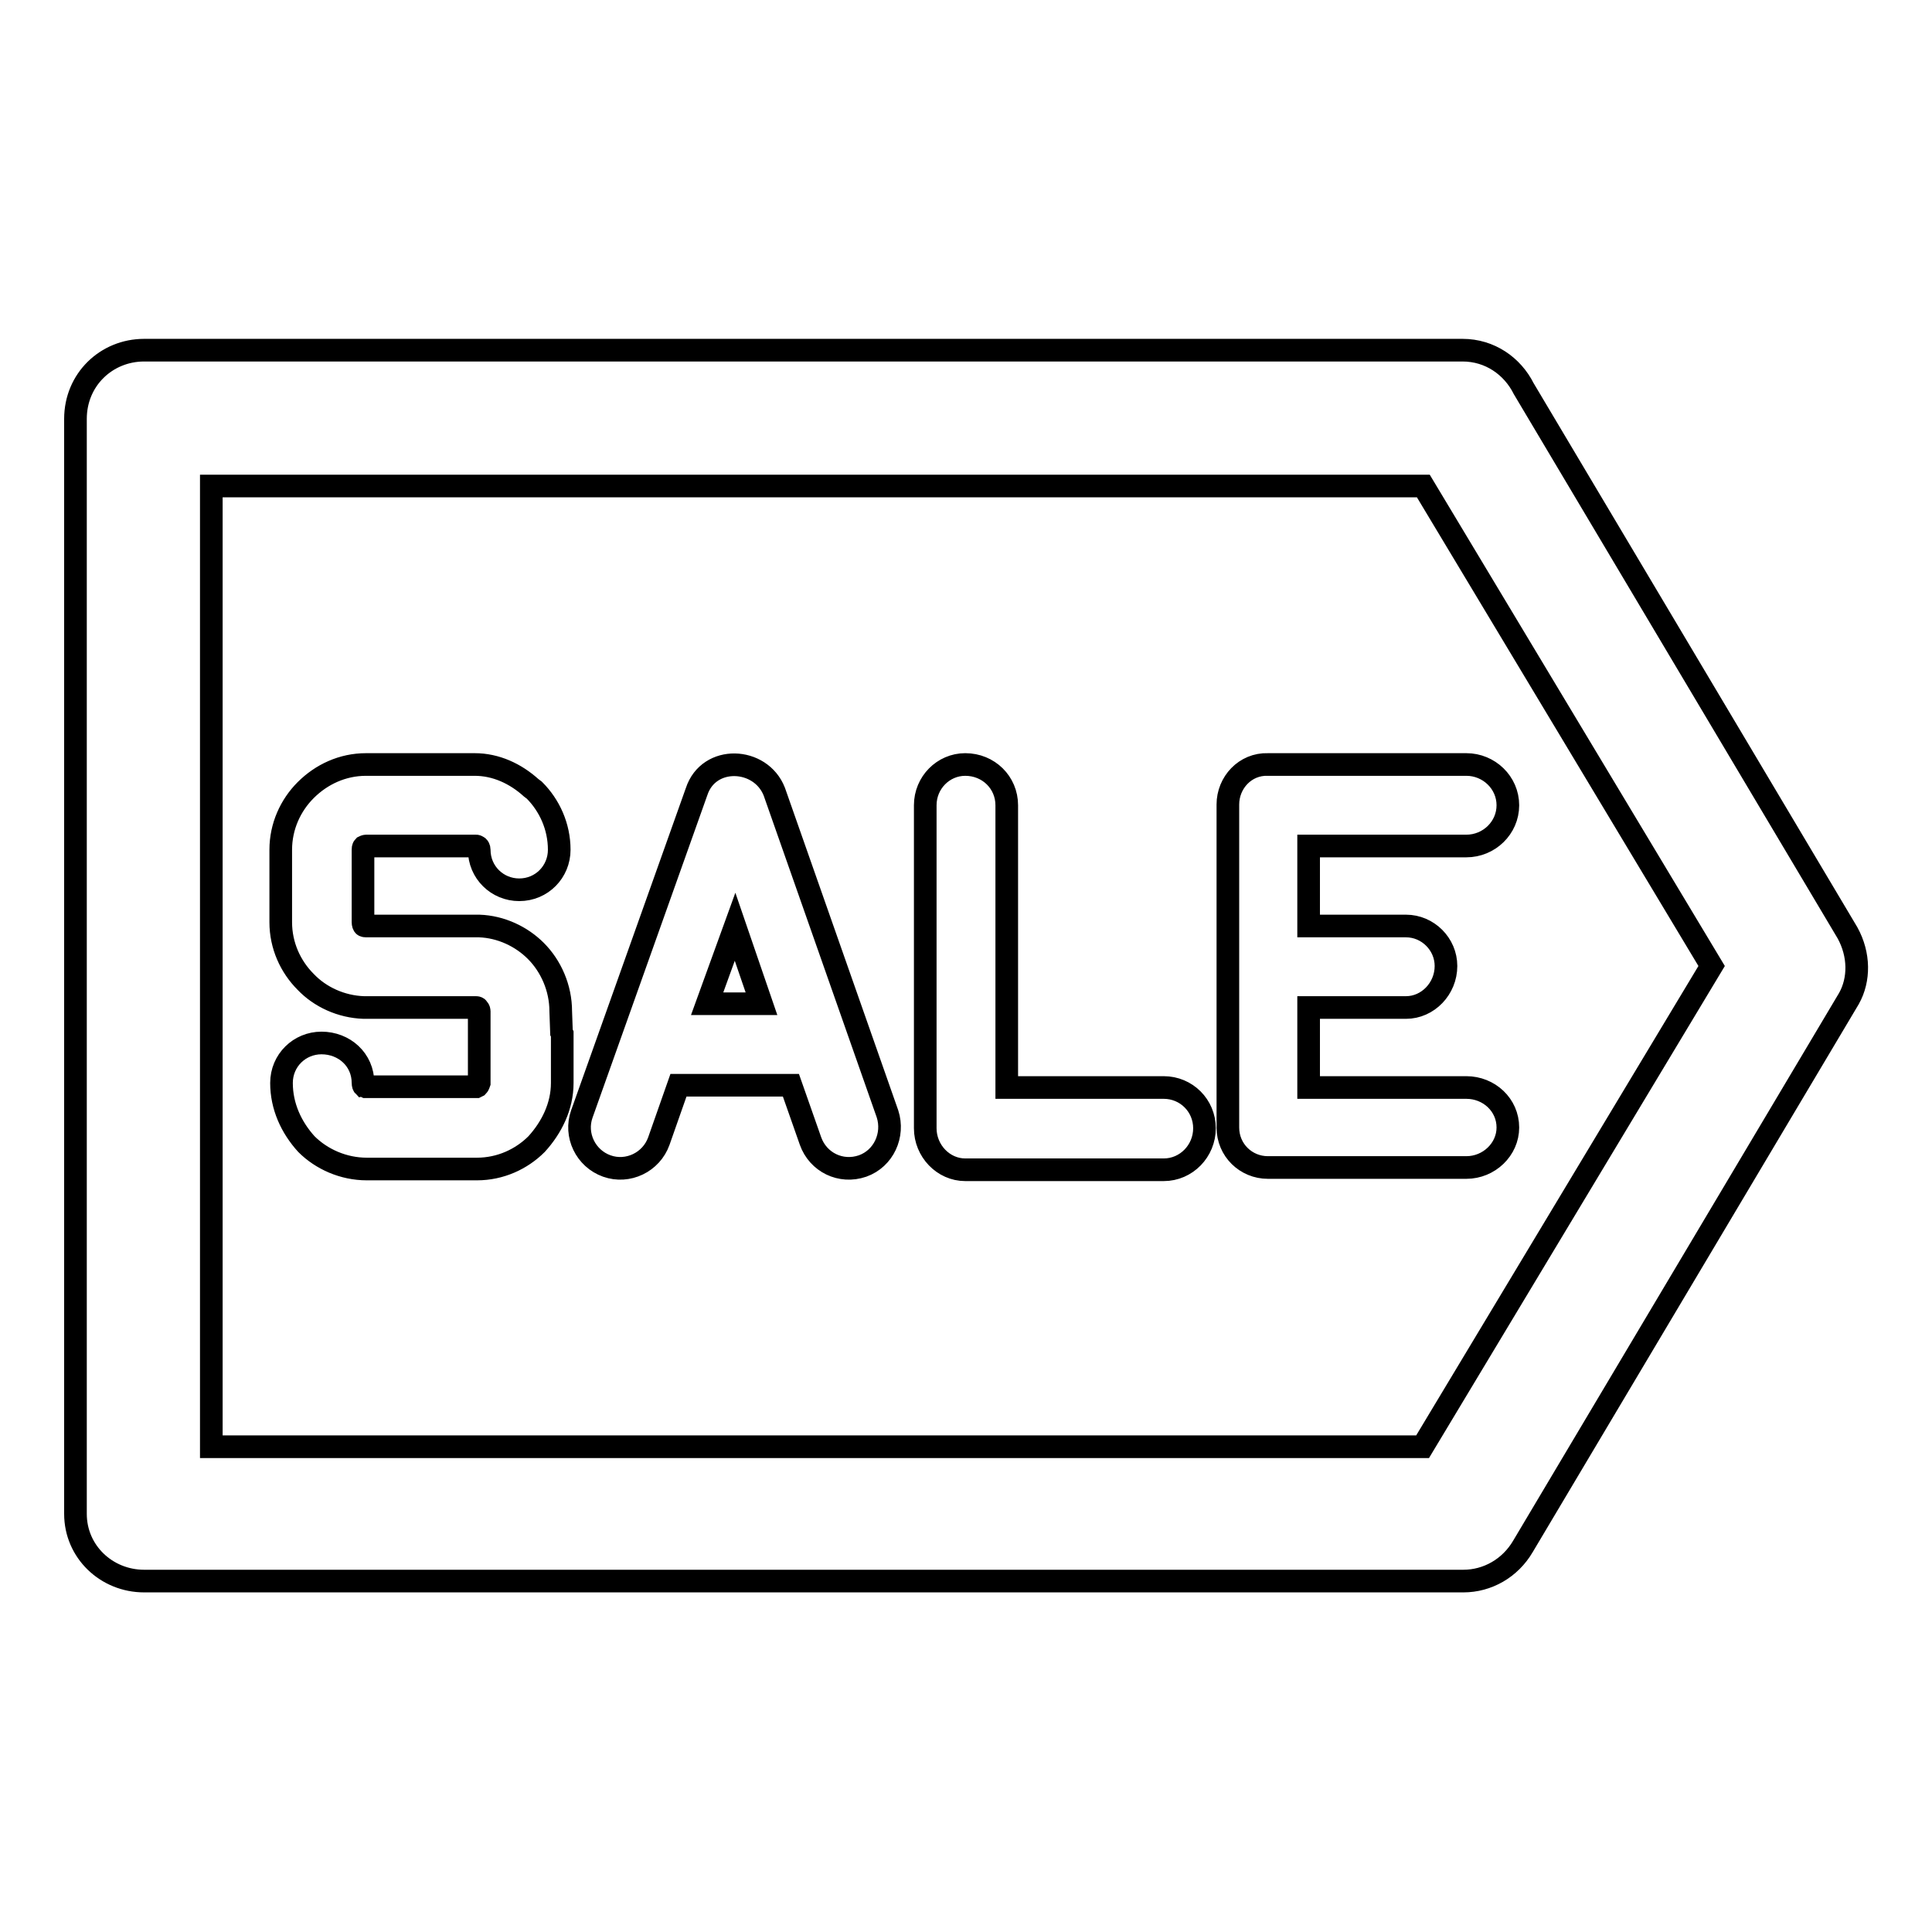 <?xml version="1.0" encoding="utf-8"?>
<!-- Svg Vector Icons : http://www.onlinewebfonts.com/icon -->
<!DOCTYPE svg PUBLIC "-//W3C//DTD SVG 1.1//EN" "http://www.w3.org/Graphics/SVG/1.1/DTD/svg11.dtd">
<svg version="1.1" xmlns="http://www.w3.org/2000/svg" xmlns:xlink="http://www.w3.org/1999/xlink" x="0px" y="0px" viewBox="0 0 256 256" enable-background="new 0 0 256 256" xml:space="preserve">
<g><g><path stroke-width="3" fill-opacity="0" stroke="#000000"  d="M74.3,134c0-3.1-1.3-6-3.3-8c-1.9-1.9-4.6-3.2-7.5-3.3h-0.4H48.5c0,0-0.3,0-0.3-0.1c-0.1-0.1-0.1-0.4-0.1-0.4v-9.6c0-0.1,0-0.3,0.1-0.4c0,0,0.2-0.1,0.3-0.1h14.6c0,0,0.1,0,0.2,0.1l0,0c0.1,0,0.2,0.2,0.2,0.4c0,3,2.4,5.3,5.3,5.3c3,0,5.3-2.4,5.3-5.3c0-3.1-1.3-5.9-3.3-7.9l-0.4-0.3c-2.1-1.9-4.7-3.1-7.5-3.1H48.5c-3.1,0-5.9,1.3-8,3.4c-2,2-3.3,4.8-3.3,7.9v9.6c0,3.1,1.3,5.9,3.3,7.9c1.9,2,4.7,3.3,7.7,3.4h0.3h14.6c0,0,0.2,0,0.2,0.1c0.1,0.1,0.2,0.2,0.2,0.4v9.5c0,0-0.1,0.3-0.2,0.4l-0.2,0.1H48.5c0,0-0.2-0.1-0.3-0.1c-0.1-0.1-0.1-0.4-0.1-0.4c0-3.1-2.5-5.3-5.5-5.3c-2.9,0-5.3,2.3-5.3,5.3c0,3.1,1.3,5.9,3.3,8.1c2,2,4.9,3.3,8,3.3h14.6c3.1,0,5.9-1.3,7.9-3.3c2-2.2,3.4-5,3.4-8.1V137l-0.1-0.2L74.3,134L74.3,134L74.3,134z M92.3,104.9L92.3,104.9l-15.2,42.7c-1,2.8,0.5,5.9,3.3,6.9c2.8,1,5.9-0.5,6.9-3.3l2.6-7.4h14.9l2.6,7.4c1,2.8,4,4.3,6.9,3.3c2.8-1,4.2-4.1,3.3-6.9l-15-42.7C100.8,100.3,93.9,100,92.3,104.9L92.3,104.9z M93.7,133L93.7,133l3.7-10.2l3.5,10.2H93.7L93.7,133z M162.7,106.6L162.7,106.6v42.8c0,3,2.4,5.3,5.3,5.3h26.3c3,0,5.5-2.4,5.5-5.3c0-3-2.5-5.3-5.5-5.3h-20.9v-10.6h12.9c2.9,0,5.3-2.5,5.3-5.5c0-2.9-2.4-5.3-5.3-5.3h-12.9v-10.6h20.9c3,0,5.5-2.4,5.5-5.4c0-3-2.5-5.4-5.5-5.4h-26.3C165,101.2,162.7,103.7,162.7,106.6L162.7,106.6z M244.8,123.6L244.8,123.6l-42.9-72.1c-1.5-3-4.5-5.1-8.1-5.1H19.1c-5,0-9.1,3.9-9.1,9.1v145.1c0,5,4.1,8.9,9.1,8.9h174.8c3.2,0,6.2-1.7,7.9-4.6l43.2-72.6C246.4,129.8,246.4,126.5,244.8,123.6L244.8,123.6z M188.5,191.7L188.5,191.7H28V64.4h160.6l38.2,63.6L188.5,191.7L188.5,191.7z M154.2,144.1L154.2,144.1h-20.8v-37.4c0-3-2.4-5.4-5.5-5.4c-2.9,0-5.3,2.4-5.3,5.4v42.8c0,3,2.4,5.5,5.3,5.5h26.3c3,0,5.4-2.5,5.4-5.5C159.6,146.5,157.2,144.1,154.2,144.1L154.2,144.1z"/></g></g>
</svg>